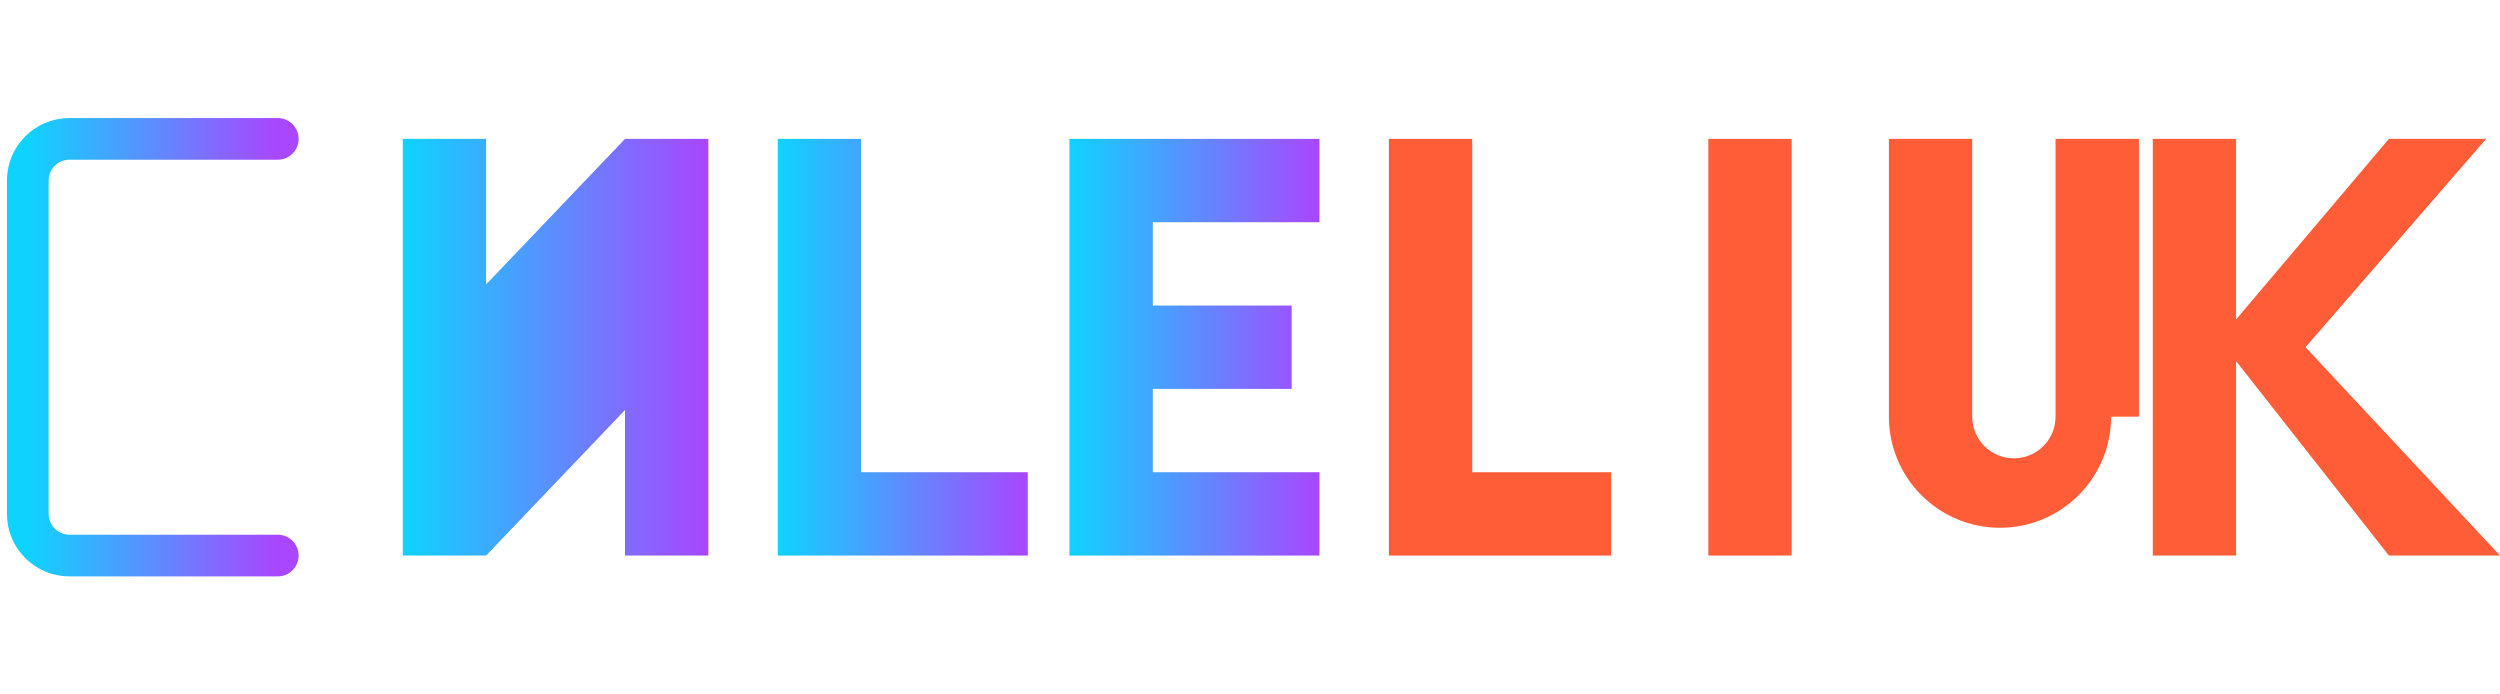 <svg width="180" height="50" viewBox="0 0 180 50" fill="none" xmlns="http://www.w3.org/2000/svg">
  <defs>
    <linearGradient id="logoGradient" x1="0%" y1="0%" x2="100%" y2="0%">
      <stop offset="0%" stop-color="#0FD3FF" />
      <stop offset="100%" stop-color="#A946FF" />
    </linearGradient>
  </defs>
  <path d="M20 10H5C3.343 10 2 11.343 2 13V37C2 38.657 3.343 40 5 40H20" stroke="url(#logoGradient)" stroke-width="3" stroke-linecap="round"/>
  <path d="M20 25H5" stroke="url(#logoGradient)" stroke-width="3" stroke-linecap="round"/>
  <path d="M13 18H8" stroke="url(#logoGradient)" stroke-width="3" stroke-linecap="round"/>
  <path d="M13 32H8" stroke="url(#logoGradient)" stroke-width="3" stroke-linecap="round"/>
  <path d="M35 29.52V10H29V40H35L45 29.52V40H51V10H45L35 20.48V29.52Z" fill="url(#logoGradient)"/>
  <path d="M62 10H56V40H74V34H62V10Z" fill="url(#logoGradient)"/>
  <path d="M95 10H77V40H95V34H83V28H93V22H83V16H95V10Z" fill="url(#logoGradient)"/>
  <path d="M108 34H116V40H100V10H106V34H108Z" fill="#FF5C38"/>
  <path d="M129 10H123V40H129V10Z" fill="#FF5C38"/>
  <path d="M152 30C152 32.122 151.157 34.157 149.657 35.657C148.157 37.157 146.122 38 144 38C141.878 38 139.843 37.157 138.343 35.657C136.843 34.157 136 32.122 136 30V10H142V30C142 30.796 142.316 31.559 142.879 32.121C143.441 32.684 144.204 33 145 33C145.796 33 146.559 32.684 147.121 32.121C147.684 31.559 148 30.796 148 30V10H154V30H152Z" fill="#FF5C38"/>
  <path d="M172 40L161 26V40H155V10H161V23L172 10H179L166 25L180 40H172Z" fill="#FF5C38"/>
</svg> 
